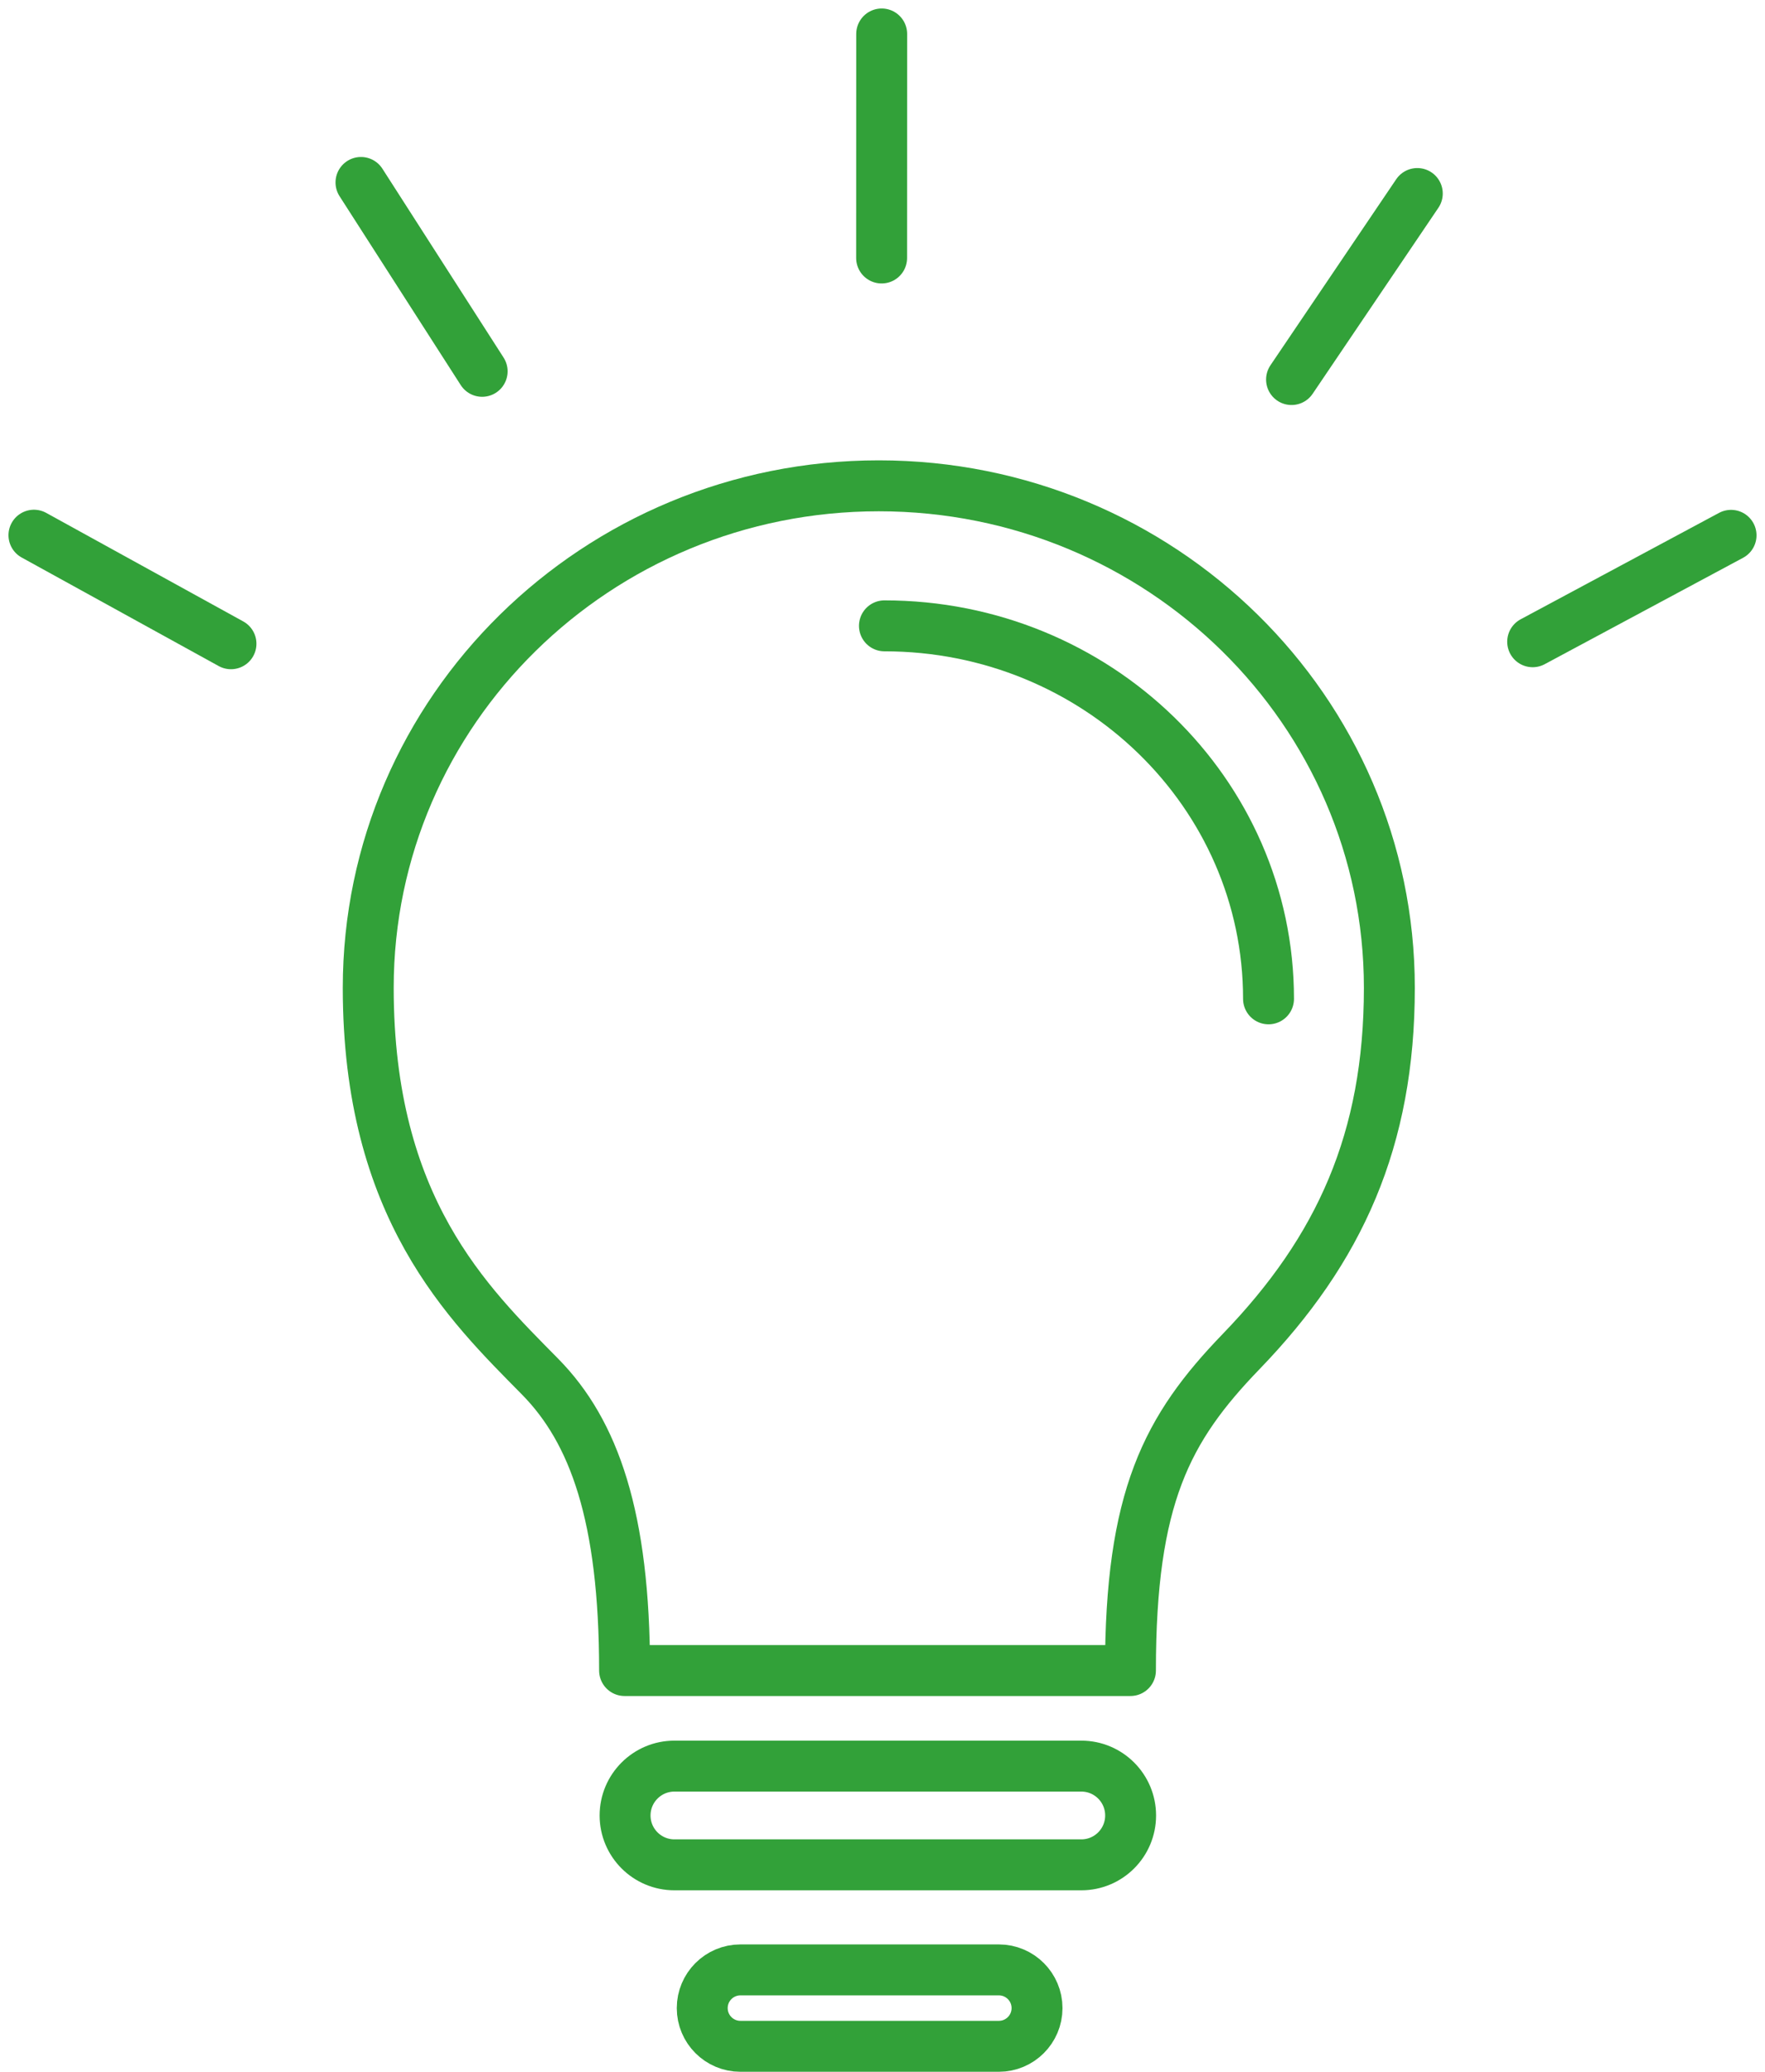 <svg xmlns="http://www.w3.org/2000/svg" width="52" height="61" viewBox="0 0 52 61" fill="none"><path d="M1 15.758L6.805 18.954" stroke="#32A139" stroke-width="1.5" stroke-miterlimit="22.926" stroke-linecap="round" stroke-linejoin="round"></path><path d="M10.635 5.372L14.205 10.933" stroke="#32A139" stroke-width="1.5" stroke-miterlimit="22.926" stroke-linecap="round" stroke-linejoin="round"></path><path d="M25.976 1L25.974 7.596" stroke="#32A139" stroke-width="1.5" stroke-miterlimit="22.926" stroke-linecap="round" stroke-linejoin="round"></path><path d="M41.756 5.698L38.051 11.175" stroke="#32A139" stroke-width="1.5" stroke-miterlimit="22.926" stroke-linecap="round" stroke-linejoin="round"></path><path d="M51 15.762L45.155 18.895" stroke="#32A139" stroke-width="1.5" stroke-miterlimit="22.926" stroke-linecap="round" stroke-linejoin="round"></path><path fill-rule="evenodd" clip-rule="evenodd" d="M18.401 49.186H33.305C33.305 44.083 34.375 42.062 36.566 39.794C39.472 36.787 40.933 33.556 40.933 29.085C40.933 20.922 34.198 14.304 25.891 14.304C17.583 14.304 10.849 20.922 10.849 29.085C10.849 35.575 13.787 38.377 15.914 40.535C17.501 42.146 18.401 44.656 18.401 49.186Z" stroke="#32A139" stroke-width="1.5" stroke-miterlimit="22.926" stroke-linecap="round" stroke-linejoin="round"></path><path d="M20.689 59.125C20.689 58.504 21.193 58 21.814 58H29.428C30.049 58 30.553 58.504 30.553 59.125C30.553 59.746 30.049 60.25 29.428 60.25H21.814C21.193 60.25 20.689 59.746 20.689 59.125Z" stroke="#32A139" stroke-width="1.5"></path><path d="M18.416 53.454C18.416 52.651 19.067 52 19.87 52H31.857C32.66 52 33.31 52.651 33.31 53.454C33.31 54.256 32.66 54.907 31.857 54.907H19.87C19.067 54.907 18.416 54.256 18.416 53.454Z" stroke="#32A139" stroke-width="1.5"></path><path d="M26.057 18.427C32.306 18.427 37.373 23.343 37.373 29.409" stroke="#32A139" stroke-width="1.5" stroke-miterlimit="22.926" stroke-linecap="round" stroke-linejoin="round"></path></svg>